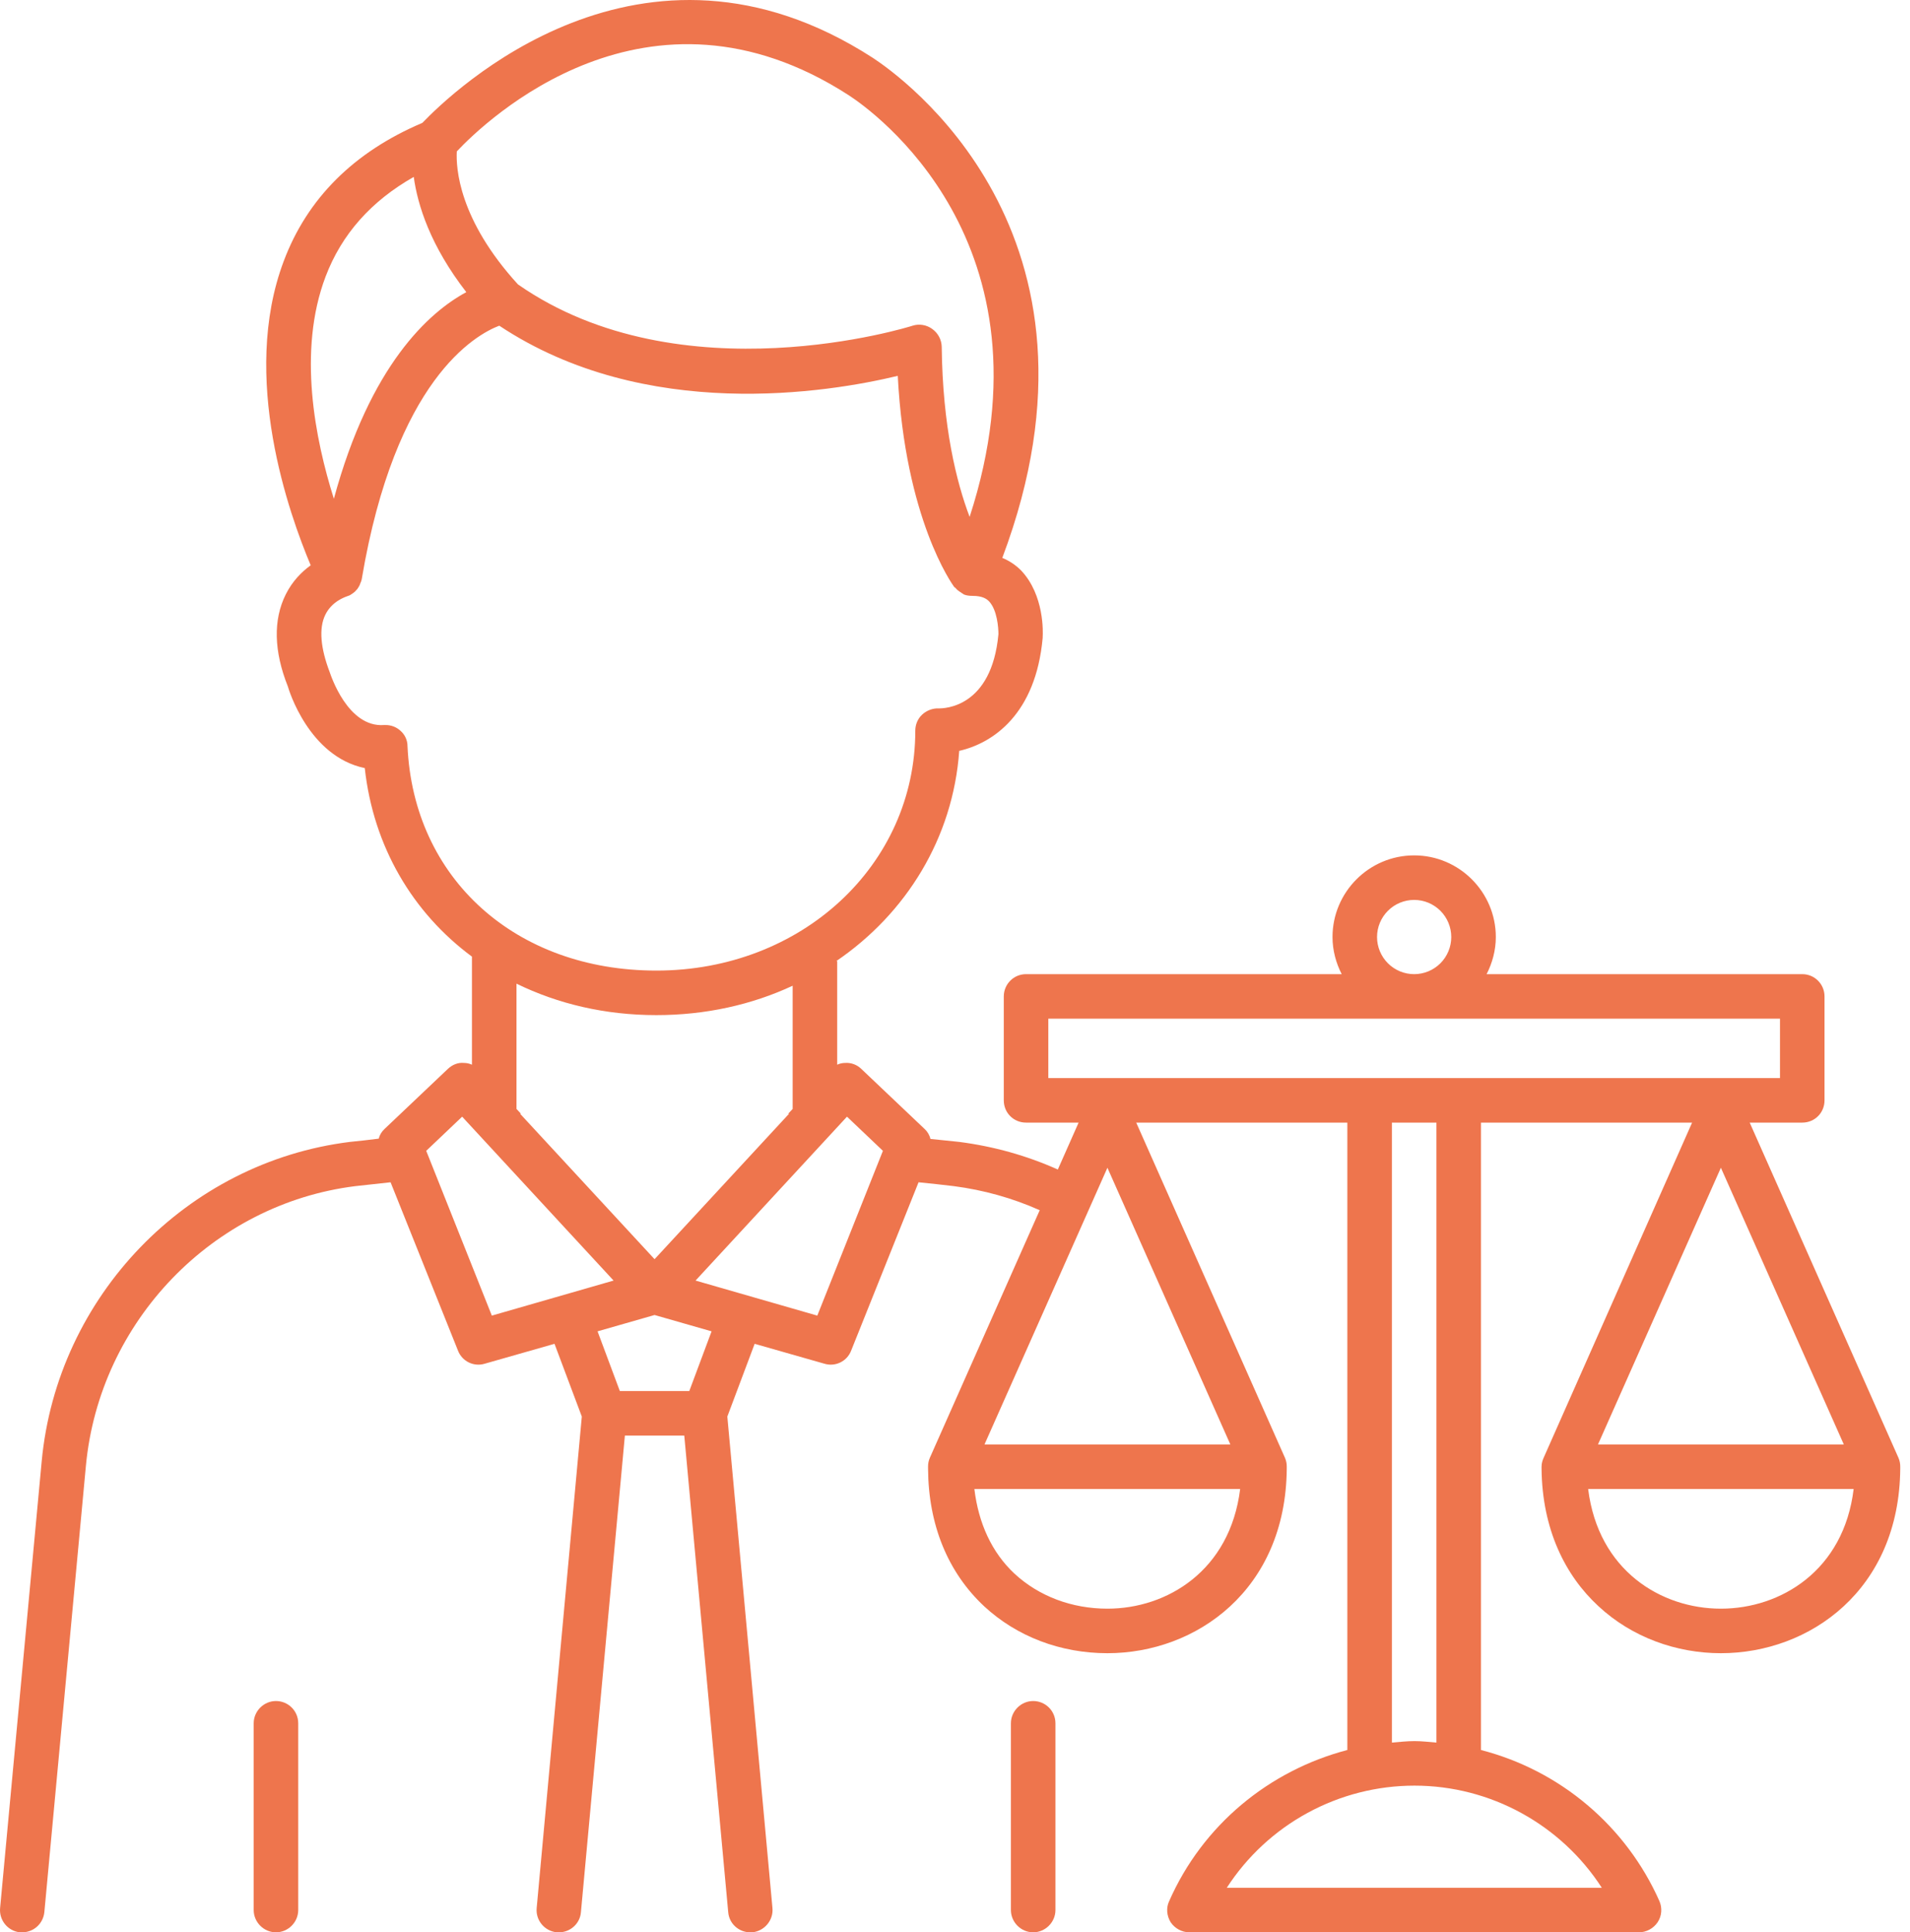 <svg width="85" height="86" viewBox="0 0 85 86" fill="none" xmlns="http://www.w3.org/2000/svg">
<path d="M45.979 75.706C45.437 75.706 44.988 76.155 44.988 76.697V85.009C44.988 85.551 45.437 86 45.979 86C46.521 86 46.97 85.551 46.97 85.009V76.697C46.97 76.142 46.521 75.706 45.979 75.706ZM12.281 75.706C11.739 75.706 11.29 76.155 11.29 76.697V85.009C11.29 85.551 11.739 86 12.281 86C12.823 86 13.272 85.551 13.272 85.009V76.697C13.272 76.142 12.823 75.706 12.281 75.706Z" fill="#EE754D"/>
<path d="M84.487 64.883L77.866 49.963H80.205C80.76 49.963 81.196 49.527 81.196 48.972V44.347C81.196 43.805 80.76 43.356 80.205 43.356H66.158C66.409 42.867 66.568 42.299 66.568 41.704C66.568 39.709 64.942 38.07 62.934 38.07C60.925 38.07 59.3 39.709 59.3 41.704C59.3 42.299 59.458 42.867 59.709 43.356H45.662C45.107 43.356 44.671 43.805 44.671 44.347V48.972C44.671 49.527 45.107 49.963 45.662 49.963H48.001L47.076 52.051C45.688 51.43 44.221 51.02 42.688 50.822C42.266 50.783 41.843 50.73 41.407 50.69C41.367 50.517 41.274 50.36 41.142 50.241L38.328 47.571C38.234 47.48 38.122 47.409 37.999 47.363C37.876 47.318 37.745 47.298 37.614 47.307C37.495 47.307 37.363 47.334 37.257 47.386V42.774H37.218C40.323 40.66 42.411 37.303 42.688 33.418C44.195 33.075 46.098 31.78 46.402 28.384V28.344C46.415 28.159 46.481 26.481 45.437 25.384C45.199 25.146 44.922 24.961 44.605 24.829C50.049 10.372 40.032 3.355 38.843 2.575C28.535 -4.085 20.091 4.121 18.796 5.469C15.743 6.764 13.669 8.839 12.625 11.627C10.682 16.794 12.876 22.899 13.827 25.159C13.444 25.437 13.021 25.846 12.717 26.454C12.149 27.591 12.189 28.991 12.81 30.551C12.85 30.696 13.748 33.669 16.233 34.185C16.616 37.673 18.36 40.62 21.003 42.576V47.386C20.892 47.334 20.77 47.307 20.646 47.307C20.382 47.281 20.131 47.386 19.933 47.571L17.118 50.241C16.986 50.36 16.893 50.518 16.854 50.677C16.418 50.73 15.995 50.783 15.572 50.822C8.304 51.721 2.542 57.694 1.855 65.041L0.005 84.916C-0.048 85.458 0.348 85.947 0.89 86H0.983C1.498 86 1.921 85.617 1.974 85.101L3.824 65.226C4.432 58.804 9.467 53.584 15.81 52.791C16.338 52.738 16.854 52.672 17.382 52.619L20.382 60.112C20.47 60.342 20.642 60.529 20.862 60.637C21.083 60.745 21.336 60.765 21.571 60.694L24.677 59.808L25.892 63.046L23.884 84.916C23.831 85.458 24.227 85.947 24.782 86H24.875C25.377 86 25.813 85.617 25.853 85.101L27.809 63.892H30.452L32.407 85.101C32.447 85.617 32.883 86 33.385 86H33.478C34.02 85.947 34.429 85.458 34.376 84.916L32.368 63.046L33.584 59.808L36.689 60.694C36.924 60.765 37.177 60.745 37.398 60.637C37.619 60.529 37.79 60.342 37.878 60.112L40.878 52.619C41.394 52.672 41.922 52.725 42.451 52.791C43.772 52.963 45.054 53.32 46.27 53.862L41.38 64.883C41.326 65.008 41.299 65.143 41.301 65.279V65.359C41.314 67.869 42.186 69.984 43.798 71.49C45.252 72.838 47.195 73.578 49.283 73.578C53.234 73.578 57.225 70.763 57.264 65.359V65.279C57.266 65.143 57.239 65.008 57.185 64.883L50.565 49.963H59.96V77.886C56.485 78.798 53.525 81.216 52.031 84.612C51.886 84.916 51.926 85.273 52.097 85.551C52.282 85.828 52.6 86 52.93 86H72.937C73.267 86 73.585 85.828 73.77 85.551C73.955 85.273 73.981 84.916 73.849 84.612C73.118 82.965 72.024 81.504 70.648 80.34C69.273 79.175 67.652 78.336 65.907 77.886V49.963H75.303L68.695 64.883C68.642 65.002 68.603 65.134 68.603 65.279V65.359C68.629 68.054 69.647 70.116 71.14 71.49C72.633 72.878 74.615 73.578 76.584 73.578C80.536 73.578 84.526 70.763 84.566 65.359V65.279C84.568 65.143 84.541 65.008 84.487 64.883ZM20.329 6.738C21.611 5.377 28.813 -1.548 37.773 4.24C38.79 4.901 47.129 10.768 43.151 23.005C42.57 21.472 41.949 19.001 41.909 15.433C41.905 15.277 41.865 15.124 41.791 14.986C41.718 14.849 41.613 14.73 41.486 14.64C41.362 14.549 41.219 14.489 41.067 14.464C40.916 14.438 40.76 14.449 40.614 14.495C40.508 14.534 30.306 17.719 23.051 12.658C20.408 9.764 20.289 7.464 20.329 6.738ZM14.488 12.314C15.202 10.425 16.523 8.945 18.413 7.874C18.585 9.13 19.153 10.94 20.752 13.002C19.087 13.9 16.47 16.252 14.858 22.199C14.026 19.556 13.233 15.631 14.488 12.314ZM18.135 33.207C18.135 32.943 18.017 32.691 17.818 32.52C17.634 32.353 17.393 32.263 17.144 32.269H17.091C15.466 32.388 14.713 30.022 14.673 29.916C14.264 28.846 14.184 27.961 14.475 27.366C14.766 26.758 15.373 26.573 15.387 26.56C15.44 26.547 15.479 26.52 15.532 26.507C15.545 26.494 15.559 26.494 15.572 26.494L15.585 26.481C15.691 26.415 15.796 26.348 15.863 26.256L15.902 26.216C15.955 26.137 16.008 26.058 16.034 25.965C16.047 25.926 16.061 25.899 16.074 25.873C16.074 25.833 16.1 25.807 16.1 25.767C17.594 16.9 21.148 14.904 22.219 14.495C28.721 18.816 36.874 17.468 39.953 16.728C40.283 23.098 42.371 25.992 42.464 26.124C42.477 26.137 42.504 26.15 42.517 26.163C42.583 26.243 42.662 26.309 42.755 26.362C42.794 26.388 42.821 26.415 42.86 26.428C42.86 26.441 42.873 26.441 42.887 26.454C43.006 26.507 43.151 26.52 43.283 26.52C43.719 26.52 43.904 26.652 44.01 26.758C44.38 27.141 44.433 27.947 44.433 28.225C44.129 31.502 42.014 31.529 41.777 31.529C41.512 31.515 41.235 31.621 41.037 31.806C40.838 31.991 40.733 32.255 40.733 32.52C40.733 38.506 35.672 43.197 29.209 43.197C22.946 43.197 18.4 39.101 18.135 33.207ZM35.116 49.567L29.13 56.042L23.144 49.567H23.183L22.985 49.355V43.779C24.822 44.677 26.923 45.179 29.209 45.179C31.403 45.179 33.465 44.717 35.275 43.871V49.355L35.077 49.567H35.116ZM21.888 58.553L18.968 51.219L20.567 49.699L27.306 56.993L21.888 58.553ZM30.676 61.909H27.584L26.593 59.253L29.13 58.526L31.667 59.253L30.676 61.909ZM36.372 58.553L30.954 56.993L37.693 49.699L39.292 51.219L36.372 58.553ZM62.934 40.052C63.372 40.052 63.792 40.226 64.102 40.536C64.411 40.846 64.585 41.266 64.585 41.704C64.585 42.142 64.411 42.562 64.102 42.872C63.792 43.182 63.372 43.356 62.934 43.356C62.495 43.356 62.075 43.182 61.766 42.872C61.456 42.562 61.282 42.142 61.282 41.704C61.282 41.266 61.456 40.846 61.766 40.536C62.075 40.226 62.495 40.052 62.934 40.052ZM49.283 71.596C47.697 71.596 46.23 71.041 45.147 70.037C44.142 69.098 43.547 67.803 43.362 66.27H55.19C54.74 69.904 51.939 71.596 49.283 71.596ZM54.754 64.288H43.812L49.283 51.972L54.754 64.288ZM71.285 84.018H54.595C55.497 82.623 56.734 81.477 58.193 80.683C59.652 79.889 61.286 79.472 62.947 79.472C66.343 79.472 69.475 81.216 71.285 84.018ZM61.943 77.556V49.963H63.925V77.556C63.594 77.529 63.277 77.49 62.947 77.49C62.603 77.49 62.273 77.529 61.943 77.556ZM46.653 47.981V45.338H79.214V47.981H46.653ZM76.584 51.972L82.055 64.288H71.114L76.584 51.972ZM76.584 71.596C73.928 71.596 71.127 69.904 70.677 66.27H82.492C82.055 69.904 79.241 71.596 76.584 71.596Z" fill="#EE754D"/>
</svg>
